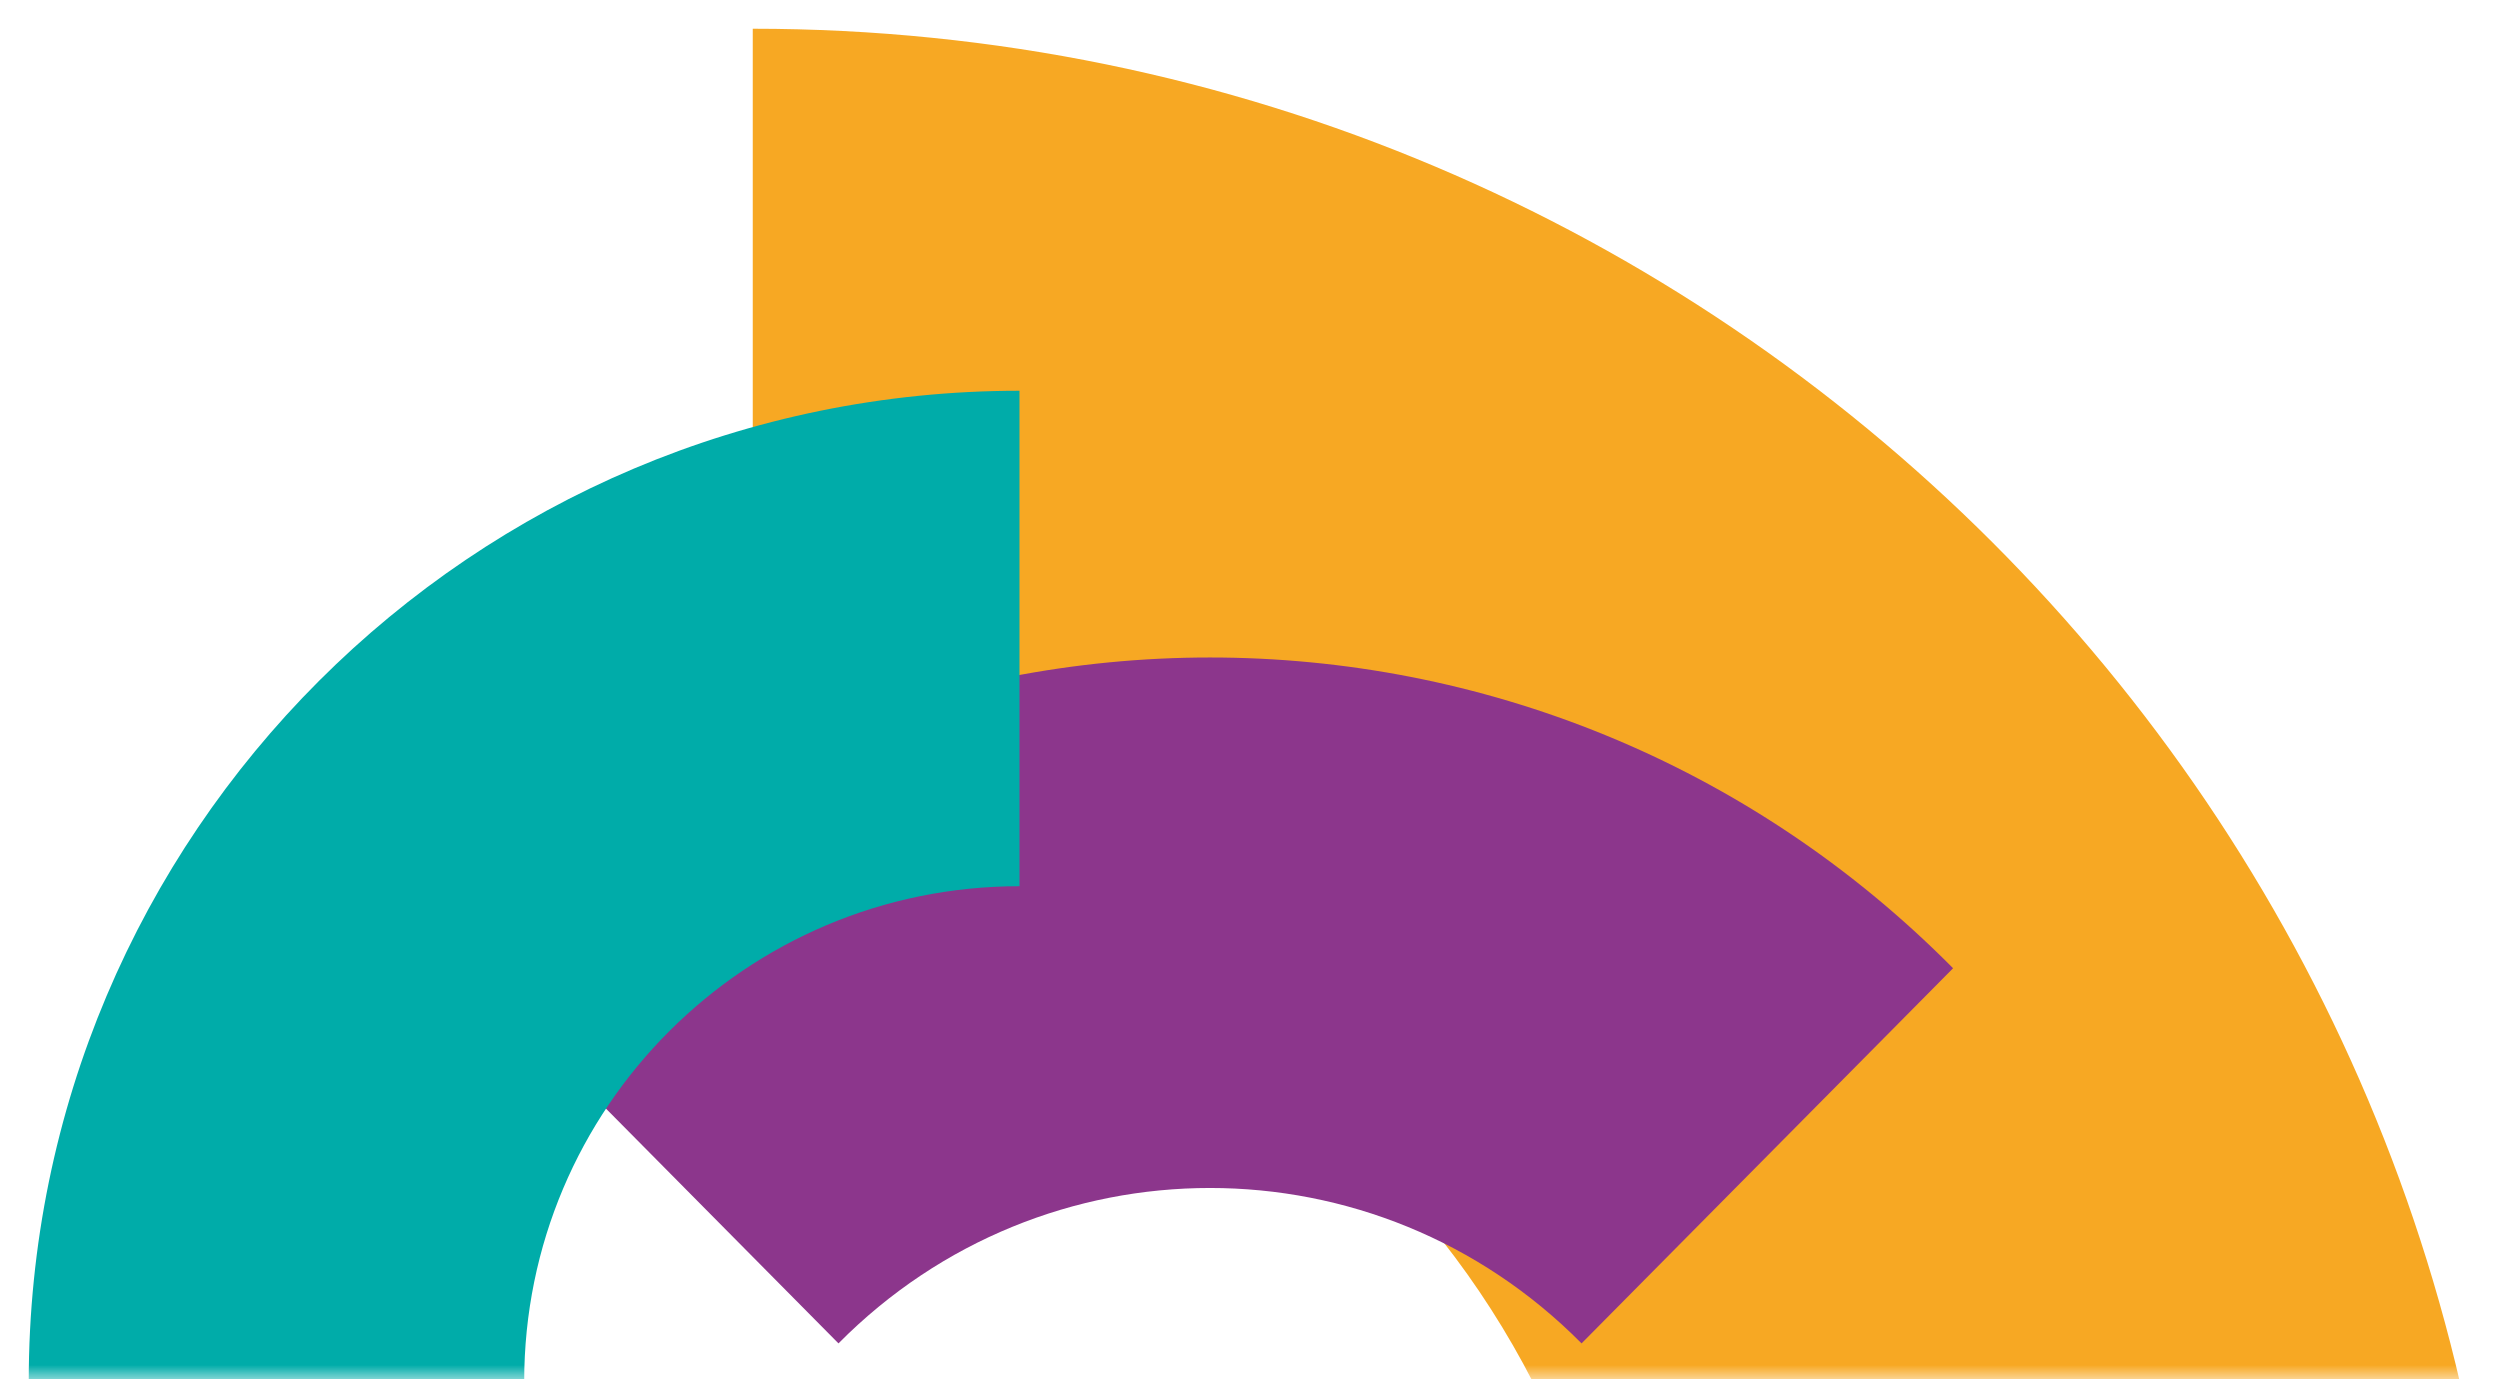 <?xml version="1.0" encoding="UTF-8"?>
<svg xmlns="http://www.w3.org/2000/svg" width="87" height="48" viewBox="0 0 87 48" fill="none">
  <mask id="mask0_264_9851" style="mask-type:alpha" maskUnits="userSpaceOnUse" x="0" y="0" width="87" height="48">
    <rect width="87" height="48" fill="#D9D9D9"></rect>
  </mask>
  <g mask="url(#mask0_264_9851)">
    <path d="M87.196 62H56.692C56.692 45.158 43.04 31.5 26.196 31.5V1C59.884 1 87.196 28.309 87.196 62Z" fill="#F7A823"></path>
    <path d="M16.25 33.695L29.179 46.75C36.321 39.539 47.897 39.539 55.038 46.75L67.967 33.695C53.684 19.273 30.533 19.279 16.25 33.695Z" fill="#8C368C"></path>
    <path d="M1.006 48.076H18.242C18.242 38.553 25.956 30.84 35.478 30.84V13.598C16.439 13.598 1 29.037 1 48.076" fill="#00ACA9"></path>
  </g>
</svg>
